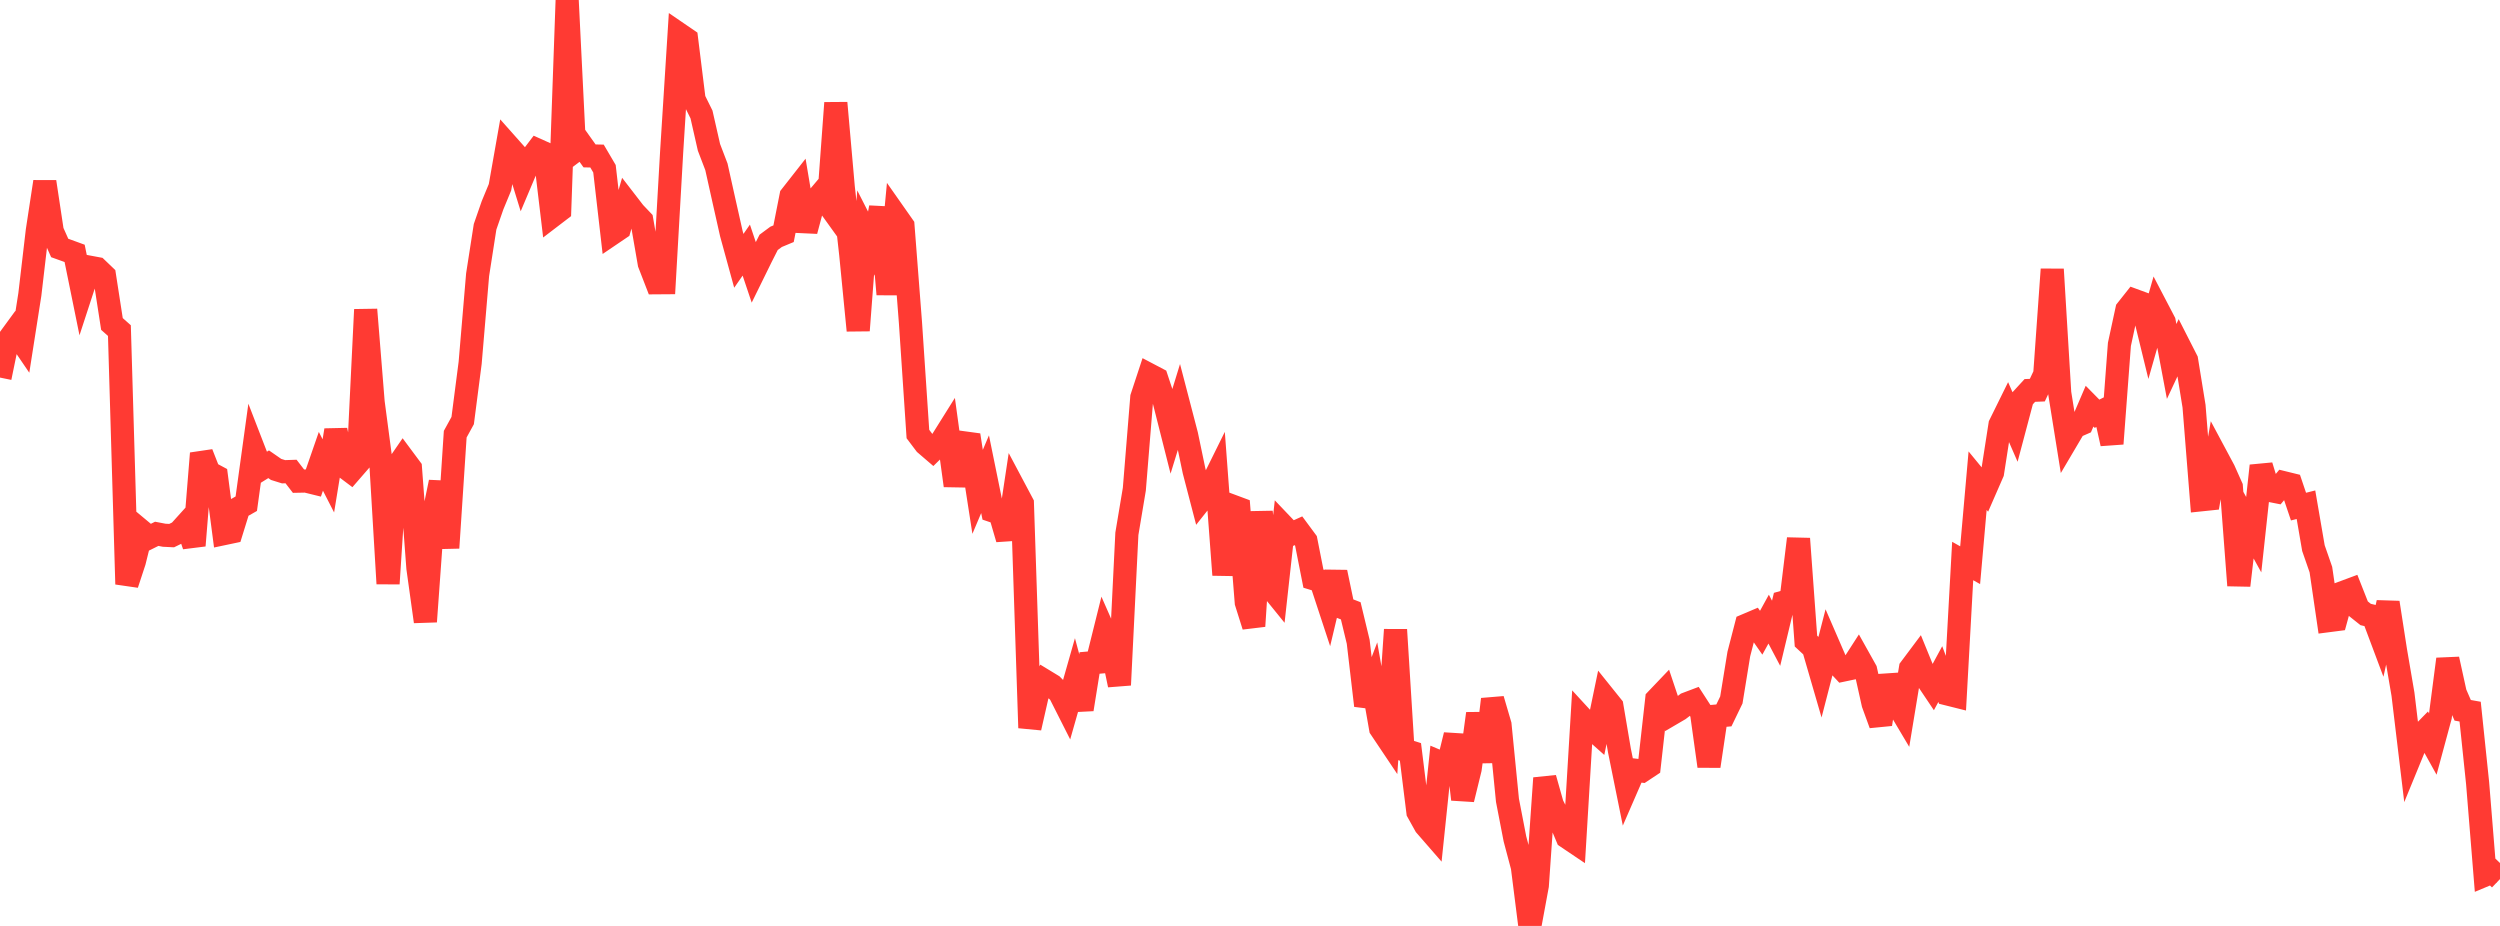 <?xml version="1.0" standalone="no"?>
<!DOCTYPE svg PUBLIC "-//W3C//DTD SVG 1.1//EN" "http://www.w3.org/Graphics/SVG/1.1/DTD/svg11.dtd">

<svg width="135" height="50" viewBox="0 0 135 50" preserveAspectRatio="none" 
  xmlns="http://www.w3.org/2000/svg"
  xmlns:xlink="http://www.w3.org/1999/xlink">


<polyline points="0.0, 20.389 0.403, 18.428 0.806, 17.877 1.209, 18.469 1.612, 15.899 2.015, 12.457 2.418, 9.816 2.821, 12.486 3.224, 13.39 3.627, 13.535 4.03, 13.682 4.433, 15.663 4.836, 14.429 5.239, 14.504 5.642, 14.89 6.045, 17.494 6.448, 17.852 6.851, 31.545 7.254, 30.319 7.657, 28.691 8.06, 29.027 8.463, 28.826 8.866, 28.903 9.269, 28.923 9.672, 28.726 10.075, 28.28 10.478, 29.459 10.881, 24.483 11.284, 25.511 11.687, 25.727 12.09, 28.814 12.493, 28.729 12.896, 27.429 13.299, 27.2 13.701, 24.28 14.104, 25.321 14.507, 25.07 14.91, 25.349 15.313, 25.475 15.716, 25.461 16.119, 25.983 16.522, 25.975 16.925, 26.074 17.328, 24.911 17.731, 25.697 18.134, 23.231 18.537, 25.155 18.94, 25.458 19.343, 24.994 19.746, 16.719 20.149, 21.716 20.552, 24.764 20.955, 31.517 21.358, 25.324 21.761, 24.739 22.164, 25.281 22.567, 30.669 22.97, 33.566 23.373, 27.988 23.776, 26.035 24.179, 29.585 24.582, 23.446 24.985, 22.711 25.388, 19.594 25.791, 14.836 26.194, 12.247 26.597, 11.086 27.0, 10.111 27.403, 7.827 27.806, 8.28 28.209, 9.587 28.612, 8.633 29.015, 8.101 29.418, 8.282 29.821, 11.663 30.224, 11.355 30.627, 0.0 31.03, 8.157 31.433, 7.854 31.836, 8.419 32.239, 8.427 32.642, 9.113 33.045, 12.619 33.448, 12.346 33.851, 10.957 34.254, 11.479 34.657, 11.903 35.06, 14.229 35.463, 15.269 35.866, 15.266 36.269, 8.209 36.672, 1.841 37.075, 2.117 37.478, 5.367 37.881, 6.182 38.284, 7.956 38.687, 9.01 39.09, 10.822 39.493, 12.615 39.896, 14.085 40.299, 13.506 40.701, 14.703 41.104, 13.883 41.507, 13.087 41.91, 12.789 42.313, 12.621 42.716, 10.583 43.119, 10.069 43.522, 12.47 43.925, 10.959 44.328, 10.482 44.731, 11.042 45.134, 5.558 45.537, 10.116 45.94, 13.733 46.343, 17.845 46.746, 12.549 47.149, 13.339 47.552, 11.207 47.955, 15.891 48.358, 11.623 48.761, 12.197 49.164, 17.414 49.567, 23.438 49.97, 23.972 50.373, 24.318 50.776, 23.923 51.179, 23.28 51.582, 26.222 51.985, 23.904 52.388, 23.959 52.791, 26.56 53.194, 25.608 53.597, 27.584 54.0, 27.721 54.403, 29.103 54.806, 26.43 55.209, 27.189 55.612, 39.304 56.015, 37.53 56.418, 36.769 56.821, 37.014 57.224, 37.423 57.627, 38.22 58.03, 36.805 58.433, 38.304 58.836, 35.8 59.239, 35.765 59.642, 34.146 60.045, 35.062 60.448, 36.989 60.851, 28.825 61.254, 26.418 61.657, 21.459 62.06, 20.237 62.463, 20.449 62.866, 21.664 63.269, 23.258 63.672, 21.946 64.075, 23.492 64.478, 25.421 64.881, 26.97 65.284, 26.462 65.687, 25.647 66.09, 31.044 66.493, 27.309 66.896, 27.459 67.299, 32.532 67.701, 33.81 68.104, 27.642 68.507, 31.577 68.91, 32.074 69.313, 28.421 69.716, 28.844 70.119, 28.662 70.522, 29.207 70.925, 31.249 71.328, 31.372 71.731, 32.597 72.134, 30.9 72.537, 32.828 72.94, 32.984 73.343, 34.656 73.746, 38.1 74.149, 37.037 74.552, 39.332 74.955, 39.933 75.358, 34.006 75.761, 40.475 76.164, 40.603 76.567, 43.846 76.97, 44.571 77.373, 45.034 77.776, 41.169 78.179, 41.339 78.582, 39.692 78.985, 43.164 79.388, 41.519 79.791, 38.534 80.194, 41.134 80.597, 37.763 81.0, 39.137 81.403, 43.216 81.806, 45.298 82.209, 46.816 82.612, 50.0 83.015, 47.818 83.418, 42.019 83.821, 43.448 84.224, 44.252 84.627, 45.212 85.03, 45.483 85.433, 38.786 85.836, 39.224 86.239, 39.582 86.642, 37.639 87.045, 38.141 87.448, 40.52 87.851, 42.512 88.254, 41.585 88.657, 41.634 89.06, 41.367 89.463, 37.767 89.866, 37.345 90.269, 38.549 90.672, 38.313 91.075, 38.006 91.478, 37.854 91.881, 38.478 92.284, 41.374 92.687, 38.668 93.09, 38.632 93.493, 37.798 93.896, 35.319 94.299, 33.76 94.701, 33.589 95.104, 34.167 95.507, 33.433 95.91, 34.197 96.313, 32.516 96.716, 32.403 97.119, 29.089 97.522, 34.62 97.925, 34.995 98.328, 36.382 98.731, 34.82 99.134, 35.75 99.537, 36.182 99.94, 36.097 100.343, 35.472 100.746, 36.193 101.149, 38.001 101.552, 39.108 101.955, 36.494 102.358, 37.86 102.761, 38.538 103.164, 36.096 103.567, 35.558 103.97, 36.545 104.373, 37.145 104.776, 36.4 105.179, 37.477 105.582, 37.578 105.985, 30.294 106.388, 30.521 106.791, 25.956 107.194, 26.447 107.597, 25.524 108.0, 22.936 108.403, 22.119 108.806, 23.042 109.209, 21.523 109.612, 21.084 110.015, 21.068 110.418, 20.212 110.821, 14.544 111.224, 21.219 111.627, 23.733 112.03, 23.05 112.433, 22.873 112.836, 21.933 113.239, 22.342 113.642, 22.139 114.045, 23.959 114.448, 18.598 114.851, 16.73 115.254, 16.222 115.657, 16.37 116.06, 18.021 116.463, 16.608 116.866, 17.379 117.269, 19.52 117.672, 18.658 118.075, 19.45 118.478, 21.934 118.881, 26.987 119.284, 26.945 119.687, 24.638 120.09, 25.391 120.493, 26.294 120.896, 31.613 121.299, 28.143 121.701, 28.873 122.104, 25.153 122.507, 26.47 122.91, 26.55 123.313, 26.065 123.716, 26.164 124.119, 27.357 124.522, 27.255 124.925, 29.598 125.328, 30.758 125.731, 33.515 126.134, 33.463 126.537, 31.99 126.94, 31.84 127.343, 32.862 127.746, 33.183 128.149, 33.278 128.552, 34.354 128.955, 32.54 129.358, 35.135 129.761, 37.491 130.164, 40.853 130.567, 39.871 130.97, 39.458 131.373, 40.184 131.776, 38.693 132.179, 35.594 132.582, 37.429 132.985, 38.356 133.388, 38.428 133.791, 42.287 134.194, 47.251 134.597, 47.083 135.0, 47.47" fill="none" stroke="#ff3a33" stroke-width="1.25"/>

</svg>